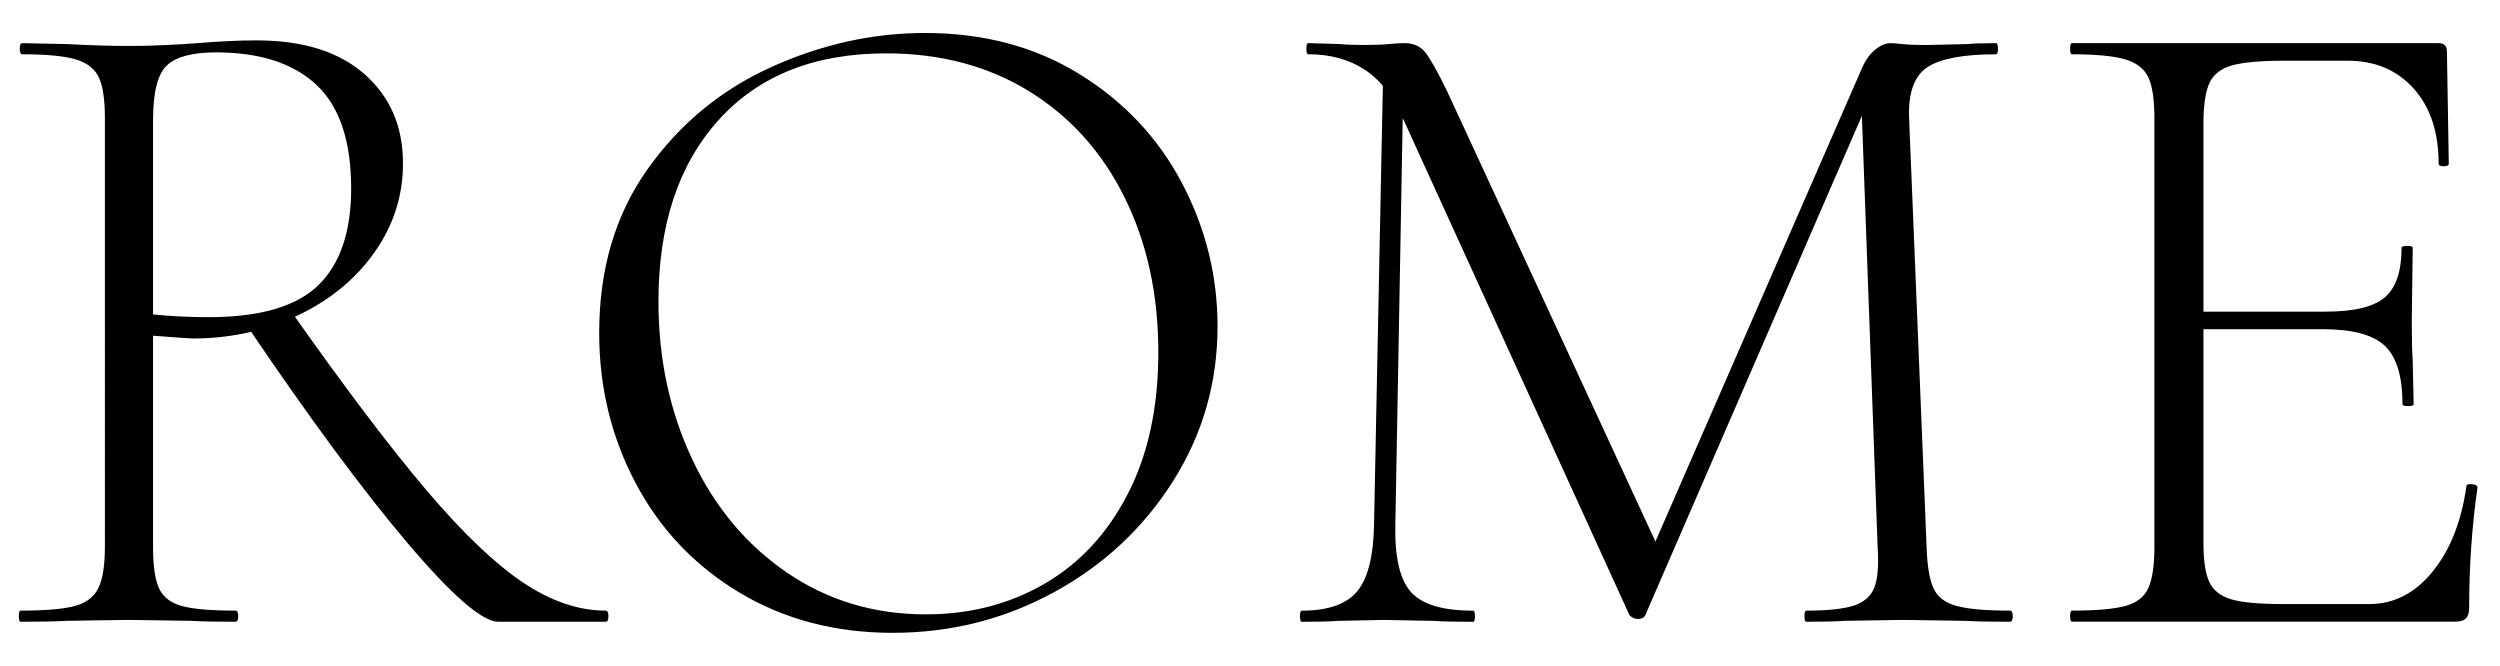 <?xml version="1.0" encoding="utf-8"?>
<!-- Generator: Adobe Illustrator 26.3.1, SVG Export Plug-In . SVG Version: 6.00 Build 0)  -->
<svg version="1.1" id="Layer_1" xmlns="http://www.w3.org/2000/svg" xmlns:xlink="http://www.w3.org/1999/xlink" x="0px" y="0px"
	 viewBox="0 0 614.66 163.72" style="enable-background:new 0 0 614.66 163.72;" xml:space="preserve">
<g>
	<path d="M89.63,18.24c6.29,5.54,9.45,12.86,9.45,21.96c0,7.89-2.31,15.14-6.94,21.74c-4.63,6.6-10.92,11.8-18.89,15.59
		c-7.97,3.79-16.58,5.69-25.83,5.69c-0.61,0-3.87-0.23-9.79-0.68v51.89c0,4.71,0.49,8.12,1.48,10.24c0.99,2.13,2.85,3.57,5.58,4.32
		c2.73,0.76,7.13,1.14,13.2,1.14c0.46,0,0.68,0.46,0.68,1.37c0,0.91-0.23,1.37-0.68,1.37c-4.55,0-8.19-0.07-10.92-0.23l-15.48-0.23
		l-15.02,0.23c-2.73,0.15-6.53,0.23-11.38,0.23c-0.31,0-0.46-0.46-0.46-1.37c0-0.91,0.15-1.37,0.46-1.37
		c6.07,0,10.51-0.38,13.31-1.14c2.81-0.76,4.74-2.24,5.8-4.44c1.06-2.2,1.59-5.58,1.59-10.13V29.05c0-4.55-0.49-7.89-1.48-10.01
		c-0.99-2.12-2.88-3.6-5.69-4.44c-2.81-0.83-7.17-1.25-13.09-1.25c-0.46,0-0.68-0.46-0.68-1.37c0-0.91,0.23-1.37,0.68-1.37
		l10.92,0.23c6.07,0.31,11.07,0.46,15.02,0.46c3.34,0,6.49-0.07,9.45-0.23c2.96-0.15,5.5-0.3,7.62-0.46
		c5.46-0.46,10.32-0.68,14.57-0.68C74.49,9.93,83.33,12.7,89.63,18.24z M77.79,20.85c-5.69-5.31-13.92-7.97-24.69-7.97
		c-5.77,0-9.79,1.06-12.06,3.19c-2.28,2.13-3.41,6.6-3.41,13.43v47.8c4.4,0.46,8.95,0.68,13.66,0.68c12.59,0,21.58-2.62,26.97-7.85
		c5.38-5.24,8.08-13.16,8.08-23.78C86.33,34.66,83.48,26.17,77.79,20.85z M100.1,133.4c-11-12.97-24.24-30.91-39.72-53.83
		l10.92-3.41c13.35,18.97,24.5,33.72,33.46,44.27c8.95,10.55,16.88,18.13,23.78,22.76c6.9,4.63,13.69,6.94,20.37,6.94
		c0.46,0,0.68,0.46,0.68,1.37c0,0.91-0.23,1.37-0.68,1.37h-26.4C118.57,152.86,111.1,146.38,100.1,133.4z"/>
	<path d="M181.8,145.69c-11-6.6-19.5-15.55-25.49-26.86c-6-11.3-8.99-23.63-8.99-36.98c0-15.63,3.94-29.02,11.83-40.17
		c7.89-11.15,18.02-19.53,30.38-25.15c12.37-5.61,25-8.42,37.9-8.42c14.41,0,27.08,3.38,38.01,10.13
		c10.93,6.75,19.31,15.67,25.15,26.74c5.84,11.08,8.76,22.84,8.76,35.28c0,13.81-3.64,26.48-10.92,38.01
		c-7.28,11.53-17.04,20.64-29.25,27.31c-12.22,6.68-25.46,10.01-39.72,10.01C205.36,155.59,192.8,152.29,181.8,145.69z
		 M256.8,143.53c8.65-5.01,15.48-12.37,20.48-22.08c5.01-9.71,7.51-21.32,7.51-34.82c0-14.26-2.77-26.97-8.31-38.12
		c-5.54-11.15-13.35-19.84-23.44-26.06c-10.09-6.22-21.81-9.33-35.17-9.33c-17.6,0-31.33,5.46-41.19,16.39
		c-9.87,10.92-14.79,25.8-14.79,44.61c0,14.11,2.77,27.05,8.31,38.81c5.54,11.76,13.31,21.05,23.33,27.88
		c10.01,6.83,21.39,10.24,34.14,10.24C238.44,151.04,248.15,148.54,256.8,143.53z"/>
	<path d="M340.1,15.85l5.01,0.46l-2.05,112.89c-0.15,7.89,1.14,13.35,3.87,16.39c2.73,3.04,7.81,4.55,15.25,4.55
		c0.3,0,0.46,0.46,0.46,1.37c0,0.91-0.15,1.37-0.46,1.37c-4.25,0-7.51-0.07-9.79-0.23l-12.29-0.23l-11.15,0.23
		c-1.97,0.15-4.93,0.23-8.88,0.23c-0.31,0-0.46-0.46-0.46-1.37c0-0.91,0.15-1.37,0.46-1.37c6.37,0,10.89-1.55,13.54-4.67
		c2.65-3.11,4.06-8.54,4.21-16.27L340.1,15.85z M494.86,151.5c0,0.91-0.23,1.37-0.68,1.37c-4.71,0-8.42-0.07-11.15-0.23l-15.25-0.23
		l-14.11,0.23c-2.28,0.15-5.46,0.23-9.56,0.23c-0.31,0-0.46-0.46-0.46-1.37c0-0.91,0.15-1.37,0.46-1.37c5.31,0,9.22-0.42,11.72-1.25
		c2.5-0.83,4.17-2.31,5.01-4.44c0.83-2.12,1.1-5.46,0.8-10.01l-4.1-112.21l6.6-8.42l-59.63,137.47c-0.31,0.61-0.91,0.91-1.82,0.91
		c-0.76,0-1.44-0.3-2.05-0.91L345.1,29.5c-2.43-5.61-5.58-9.71-9.45-12.29c-3.87-2.58-8.54-3.87-14-3.87
		c-0.31,0-0.46-0.46-0.46-1.37c0-0.91,0.15-1.37,0.46-1.37l7.74,0.23c1.52,0.15,3.49,0.23,5.92,0.23c2.42,0,4.47-0.07,6.14-0.23
		c1.67-0.15,2.96-0.23,3.87-0.23c2.12,0,3.79,0.72,5.01,2.16c1.21,1.44,3.03,4.67,5.46,9.67l52.12,112.66l-5.92,9.56L457.99,16.3
		c0.76-1.67,1.78-3.03,3.07-4.1c1.29-1.06,2.54-1.59,3.75-1.59c0.6,0,1.59,0.08,2.96,0.23c1.37,0.15,3.26,0.23,5.69,0.23l10.24-0.23
		c1.51-0.15,3.87-0.23,7.06-0.23c0.3,0,0.46,0.46,0.46,1.37c0,0.91-0.15,1.37-0.46,1.37c-7.89,0-13.47,1.02-16.73,3.07
		c-3.26,2.05-4.82,6.11-4.67,12.18l4.32,105.83c0.15,4.71,0.72,8.12,1.71,10.24c0.99,2.13,2.88,3.57,5.69,4.32
		c2.81,0.76,7.17,1.14,13.09,1.14C494.64,150.13,494.86,150.59,494.86,151.5z"/>
	<path d="M508.97,151.5c0-0.91,0.15-1.37,0.46-1.37c5.92,0,10.28-0.38,13.09-1.14c2.81-0.76,4.7-2.24,5.69-4.44
		c0.99-2.2,1.48-5.58,1.48-10.13V29.05c0-4.55-0.49-7.89-1.48-10.01c-0.99-2.12-2.88-3.6-5.69-4.44c-2.81-0.83-7.17-1.25-13.09-1.25
		c-0.31,0-0.46-0.46-0.46-1.37c0-0.91,0.15-1.37,0.46-1.37h90.13c1.37,0,2.05,0.68,2.05,2.05l0.46,27.54c0,0.46-0.42,0.68-1.25,0.68
		c-0.83,0-1.25-0.23-1.25-0.68c0-7.74-2.05-13.88-6.15-18.44s-9.48-6.83-16.16-6.83h-15.7c-5.77,0-10.01,0.38-12.75,1.14
		c-2.73,0.76-4.59,2.2-5.58,4.32c-0.99,2.13-1.48,5.46-1.48,10.01v103.1c0,4.4,0.49,7.62,1.48,9.67c0.99,2.05,2.81,3.45,5.46,4.21
		c2.65,0.76,6.94,1.14,12.86,1.14h20.94c6.07,0,11.27-2.65,15.59-7.97c4.32-5.31,7.09-12.29,8.31-20.94c0-0.46,0.46-0.64,1.37-0.57
		c0.91,0.08,1.37,0.34,1.37,0.8c-1.37,9.56-2.05,19.42-2.05,29.59c0,1.22-0.27,2.09-0.8,2.62c-0.53,0.53-1.48,0.8-2.84,0.8h-94
		C509.12,152.86,508.97,152.41,508.97,151.5z M586.36,85.04c-2.88-2.73-7.97-4.1-15.25-4.1h-35.05v-4.32h35.73
		c6.98,0,11.83-1.17,14.57-3.53c2.73-2.35,4.1-6.41,4.1-12.18c0-0.3,0.46-0.46,1.37-0.46c0.91,0,1.37,0.15,1.37,0.46l-0.23,17.98
		c0,4.4,0.07,7.66,0.23,9.79l0.23,10.7c0,0.31-0.46,0.46-1.37,0.46c-0.91,0-1.37-0.15-1.37-0.46
		C590.68,92.55,589.24,87.77,586.36,85.04z"/>
</g>
</svg>

